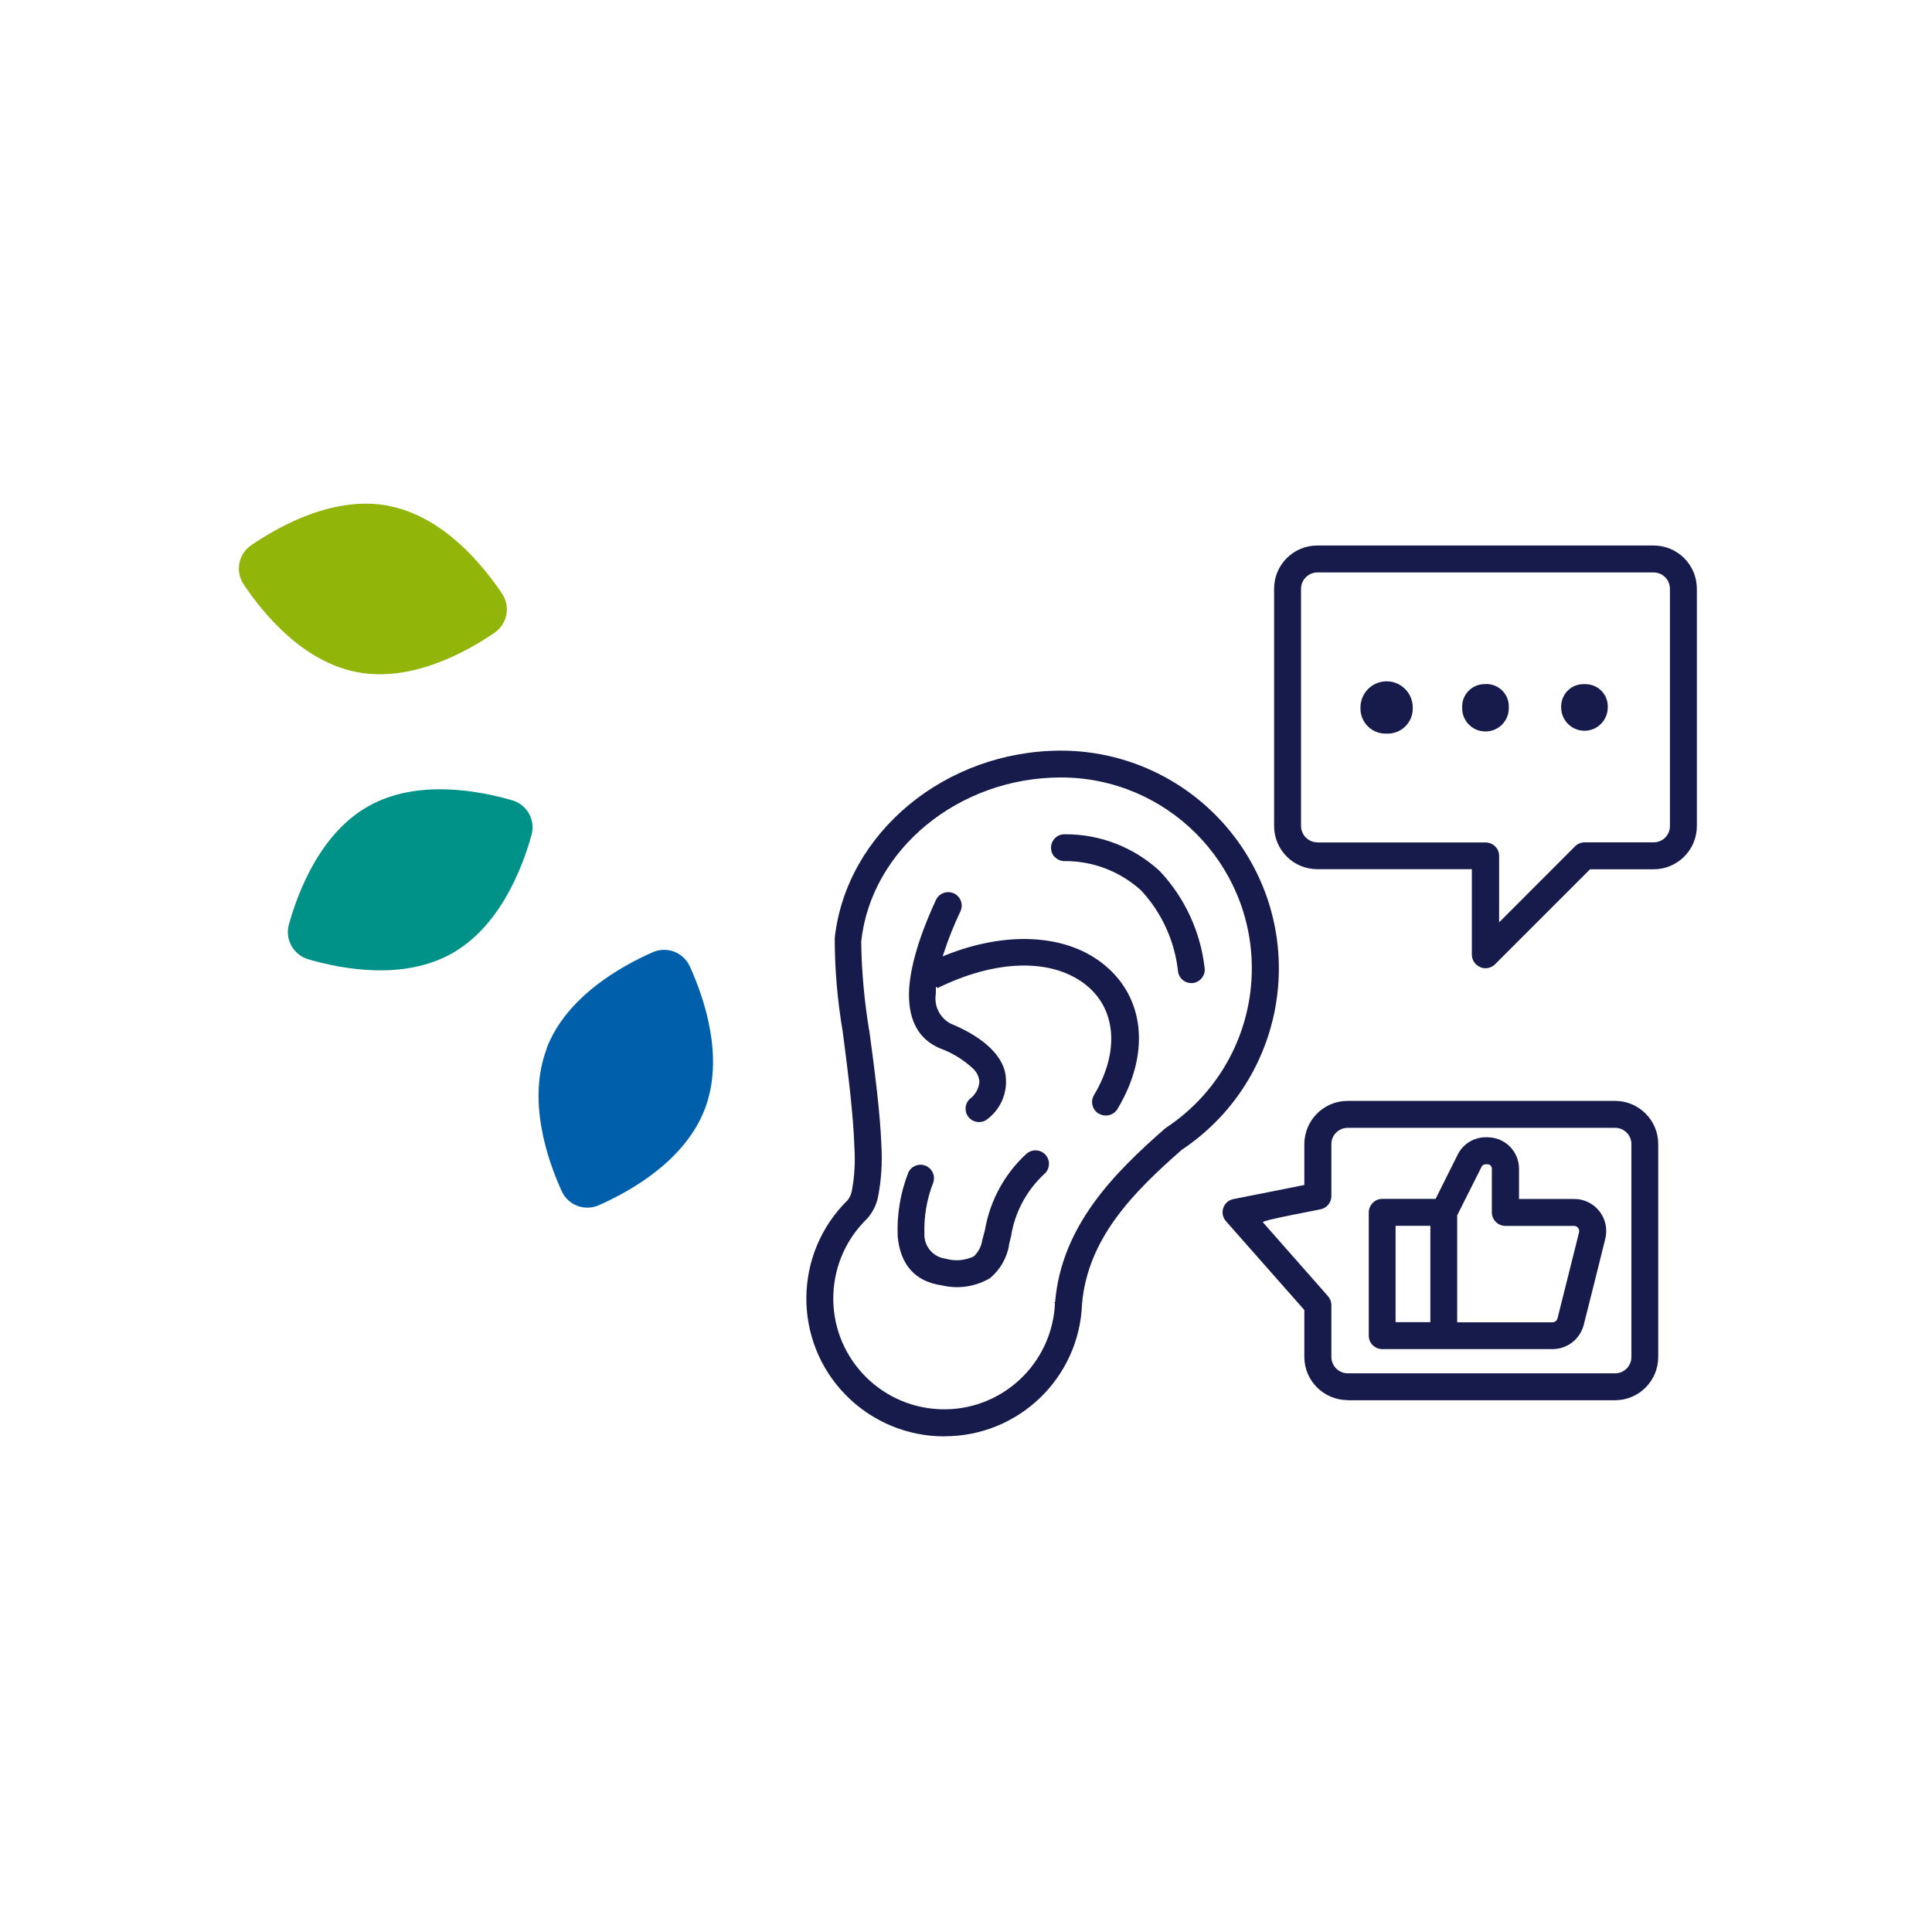 <?xml version="1.0" encoding="UTF-8"?> <svg xmlns="http://www.w3.org/2000/svg" id="Calque_1" data-name="Calque 1" viewBox="0 0 170 170"><defs><style> .cls-1 { fill-rule: evenodd; } .cls-1, .cls-2 { fill: #161b4b; } .cls-3 { fill: #91b508; } .cls-4 { fill: #005fab; } .cls-5 { fill: #009289; } </style></defs><g id="Groupe_287" data-name="Groupe 287"><path id="Tracé_20536" data-name="Tracé 20536" class="cls-1" d="M130.26,85.11c.44.18.95.08,1.29-.26l8.36-8.36h5.59c2.1,0,3.8-1.69,3.81-3.79,0,0,0,0,0-.01v-20.88c0-2.1-1.69-3.8-3.79-3.81,0,0-.01,0-.02,0h-29.59c-2.1,0-3.8,1.7-3.8,3.8,0,0,0,0,0,0v20.88c0,2.1,1.7,3.8,3.79,3.8,0,0,0,0,0,0h13.61v7.52c0,.48.29.91.73,1.09M115.92,74.12c-.79,0-1.43-.64-1.44-1.43,0,0,0,0,0,0v-20.88c0-.79.64-1.43,1.43-1.44,0,0,0,0,0,0h29.59c.38,0,.75.15,1.02.42.27.27.42.64.42,1.02h0v20.88c0,.79-.64,1.43-1.43,1.43,0,0,0,0,0,0h-6.08c-.31,0-.62.13-.84.35l-6.68,6.69v-5.85c0-.65-.53-1.18-1.19-1.18h-14.79Z"></path><path id="Tracé_20537" data-name="Tracé 20537" class="cls-1" d="M139.42,60.2c-1.09-.05-2,.79-2.05,1.88,0,.06,0,.12,0,.17,0,1.13.92,2.05,2.05,2.05s2.05-.92,2.05-2.05h0c.05-1.09-.79-2-1.88-2.05-.06,0-.12,0-.17,0"></path><path id="Tracé_20538" data-name="Tracé 20538" class="cls-1" d="M130.71,60.2c-1.08-.05-2,.8-2.05,1.88,0,.06,0,.11,0,.17-.04,1.13.85,2.08,1.99,2.11,1.13.04,2.08-.85,2.11-1.99,0-.04,0-.09,0-.13.05-1.08-.79-2-1.88-2.05-.06,0-.12,0-.17,0"></path><path id="Tracé_20539" data-name="Tracé 20539" class="cls-1" d="M124.18,62.25c0,1.2-.97,2.18-2.18,2.18s-2.18-.97-2.18-2.18.97-2.18,2.18-2.18,2.18.97,2.18,2.18"></path><path id="Tracé_20540" data-name="Tracé 20540" class="cls-2" d="M122.01,64.55c-1.22.05-2.25-.89-2.3-2.11,0-.06,0-.13,0-.19,0-1.27,1.03-2.3,2.3-2.3,1.27,0,2.3,1.03,2.3,2.3.05,1.22-.89,2.25-2.11,2.3-.06,0-.13,0-.19,0M122.01,60.2c-1.08-.05-2,.79-2.05,1.88,0,.06,0,.12,0,.17-.04,1.13.85,2.08,1.99,2.11,1.13.04,2.08-.85,2.11-1.99,0-.04,0-.09,0-.13.05-1.08-.79-2-1.88-2.05-.06,0-.12,0-.17,0"></path><path id="Tracé_20541" data-name="Tracé 20541" class="cls-1" d="M132.85,100.88c-.52-.52-1.22-.8-1.94-.81h-.18c-1.04,0-2,.59-2.46,1.52l-1.95,3.9h-4.69c-.65,0-1.18.53-1.19,1.19v10.85c0,.65.53,1.18,1.19,1.18h14.98c1.3,0,2.43-.88,2.75-2.15l.51-2.02c.45-1.8,1-3.97,1.38-5.53.38-1.52-.54-3.05-2.06-3.43-.22-.06-.46-.08-.69-.08h-4.84v-2.67c0-.73-.29-1.43-.81-1.95M125.86,116.34h-3.06v-8.48h3.06v8.48ZM138.5,107.87c.14,0,.28.06.36.18.09.11.12.26.08.4l-1.89,7.55c-.05.2-.23.35-.45.35h-8.38v-9.41s2.15-4.28,2.15-4.28c.06-.13.2-.21.34-.21h.18c.1,0,.2.04.27.11.07.07.11.17.11.27v3.85c0,.65.53,1.18,1.19,1.19h6.03Z"></path><path id="Tracé_20542" data-name="Tracé 20542" class="cls-1" d="M83.09,126.38c6.52.02,11.88-5.13,12.12-11.64.5-5.84,4.61-9.91,8.78-13.57,8.81-5.87,11.19-17.77,5.32-26.58-3.56-5.33-9.54-8.54-15.95-8.54-10.16,0-18.89,7.23-19.91,16.48v.08c0,2.76.25,5.5.71,8.22.43,3.33.92,7.1,1.02,10.12.08,1.24.02,2.48-.2,3.7-.04.34-.17.66-.38.94-4.79,4.69-4.87,12.37-.19,17.15,2.28,2.33,5.41,3.65,8.67,3.65M76.26,107.28c.54-.59.9-1.33,1.03-2.12.26-1.41.35-2.86.27-4.29-.11-2.97-.6-6.69-1.04-9.97-.45-2.63-.7-5.29-.74-7.96h0v-.09c.86-8.1,8.58-14.44,17.57-14.44,9.28,0,16.8,7.52,16.8,16.8,0,5.64-2.83,10.9-7.53,14.01-.04.03-.08.06-.12.09-4.39,3.85-9.1,8.51-9.66,15.28l-.13.05h.12c-.22,5.39-4.76,9.58-10.14,9.36-5.39-.22-9.58-4.76-9.36-10.14.1-2.49,1.14-4.84,2.92-6.58"></path><path id="Tracé_20543" data-name="Tracé 20543" class="cls-1" d="M88.76,109.61c.07-.26.13-.53.2-.81.33-2.11,1.36-4.04,2.92-5.49.5-.42.56-1.17.14-1.67-.42-.5-1.17-.56-1.67-.14-.01.01-.03.02-.04.03-1.92,1.77-3.2,4.12-3.64,6.69-.07.26-.13.52-.2.76l-.04.13c-.07.55-.34,1.06-.74,1.44-.78.37-1.67.45-2.5.2-1.08-.14-1.88-1.07-1.85-2.16-.05-1.54.21-3.07.77-4.51.11-.3.09-.62-.04-.91-.28-.59-.98-.85-1.57-.57-.29.13-.51.38-.61.67-.68,1.77-.98,3.65-.9,5.55.25,2.5,1.55,3.95,3.88,4.28,1.44.35,2.96.12,4.24-.63.88-.73,1.47-1.75,1.68-2.88"></path><path id="Tracé_20544" data-name="Tracé 20544" class="cls-1" d="M96.7,97.99c.27.16.59.21.9.13.31-.08.57-.27.73-.54,2.97-4.95,2.4-10.01-1.45-12.91-3.31-2.49-8.42-2.72-13.68-.62l-.25.1.08-.25c.41-1.27.91-2.51,1.48-3.71.28-.59.02-1.3-.57-1.58-.16-.07-.33-.11-.5-.11-.46,0-.88.26-1.08.68-.88,1.88-2.35,5.45-2.38,8.29-.01,2.41.91,4.01,2.74,4.78,1.05.38,2.01.97,2.84,1.72.36.31.58.74.62,1.21-.05.6-.35,1.15-.84,1.51-.48.45-.5,1.2-.06,1.67s1.2.5,1.67.06c1.29-1.01,1.85-2.69,1.44-4.27-.33-1.1-1.43-2.71-4.76-4.09-.93-.5-1.45-1.53-1.29-2.57,0-.13,0-.26.01-.4v-.28s.15.13.15.13c5.09-2.5,9.92-2.64,12.92-.38,2.81,2.12,3.14,5.96.84,9.8-.33.56-.15,1.29.41,1.63"></path><path id="Tracé_20545" data-name="Tracé 20545" class="cls-1" d="M92.8,75.39c.21.23.51.37.83.38,2.51-.03,4.93.9,6.79,2.59,1.82,1.97,2.96,4.48,3.24,7.15.1.64.71,1.08,1.36.98,0,0,0,0,0,0,.64-.11,1.08-.72.97-1.37h0c-.37-3.16-1.74-6.12-3.92-8.45-2.27-2.11-5.26-3.28-8.36-3.26h-.05c-.65,0-1.18.53-1.18,1.19,0,.3.11.58.31.8"></path><path id="Tracé_20546" data-name="Tracé 20546" class="cls-1" d="M118.58,123.21h23.53c2.1,0,3.8-1.71,3.8-3.81v-18.73c0-2.1-1.7-3.8-3.8-3.8h-23.53c-2.1,0-3.8,1.7-3.81,3.8v3.6l-6.24,1.24c-.42.08-.76.38-.89.78-.14.4-.05.84.23,1.16l6.9,7.82v4.12c0,2.1,1.7,3.8,3.81,3.81M111.14,107.57v-.04q-.01-.11,2.58-.63l2.48-.49c.55-.11.95-.6.95-1.16v-4.58c0-.79.64-1.43,1.44-1.43h23.53c.79,0,1.43.64,1.43,1.43v18.74c0,.79-.64,1.43-1.43,1.43h-23.53c-.79,0-1.43-.64-1.44-1.43v-4.57c0-.29-.11-.57-.3-.79l-5.71-6.48Z"></path></g><g id="Groupe_295" data-name="Groupe 295"><path id="Tracé_20514" data-name="Tracé 20514" class="cls-4" d="M48.09,92.26c1.73-4.53,6.5-7.22,9.34-8.47,1.25-.55,2.7,0,3.27,1.25,1.28,2.82,3.05,8.01,1.32,12.54-1.73,4.53-6.5,7.22-9.33,8.47-1.25.55-2.71,0-3.27-1.25-1.28-2.82-3.04-8-1.31-12.53"></path><path id="Tracé_20513" data-name="Tracé 20513" class="cls-5" d="M32.47,70.91c4.24-2.36,9.63-1.35,12.6-.49,1.31.38,2.07,1.74,1.7,3.05-.83,2.98-2.81,8.09-7.05,10.45s-9.62,1.36-12.59.49c-1.31-.38-2.08-1.75-1.71-3.06.83-2.98,2.81-8.09,7.05-10.44"></path><path id="Tracé_20512" data-name="Tracé 20512" class="cls-3" d="M34.22,44.52c4.76.92,8.24,5.15,9.96,7.72.76,1.13.46,2.66-.66,3.43-2.55,1.75-7.36,4.39-12.12,3.47s-8.24-5.14-9.96-7.72c-.76-1.13-.47-2.67.66-3.44,2.55-1.75,7.35-4.39,12.11-3.47"></path></g></svg> 